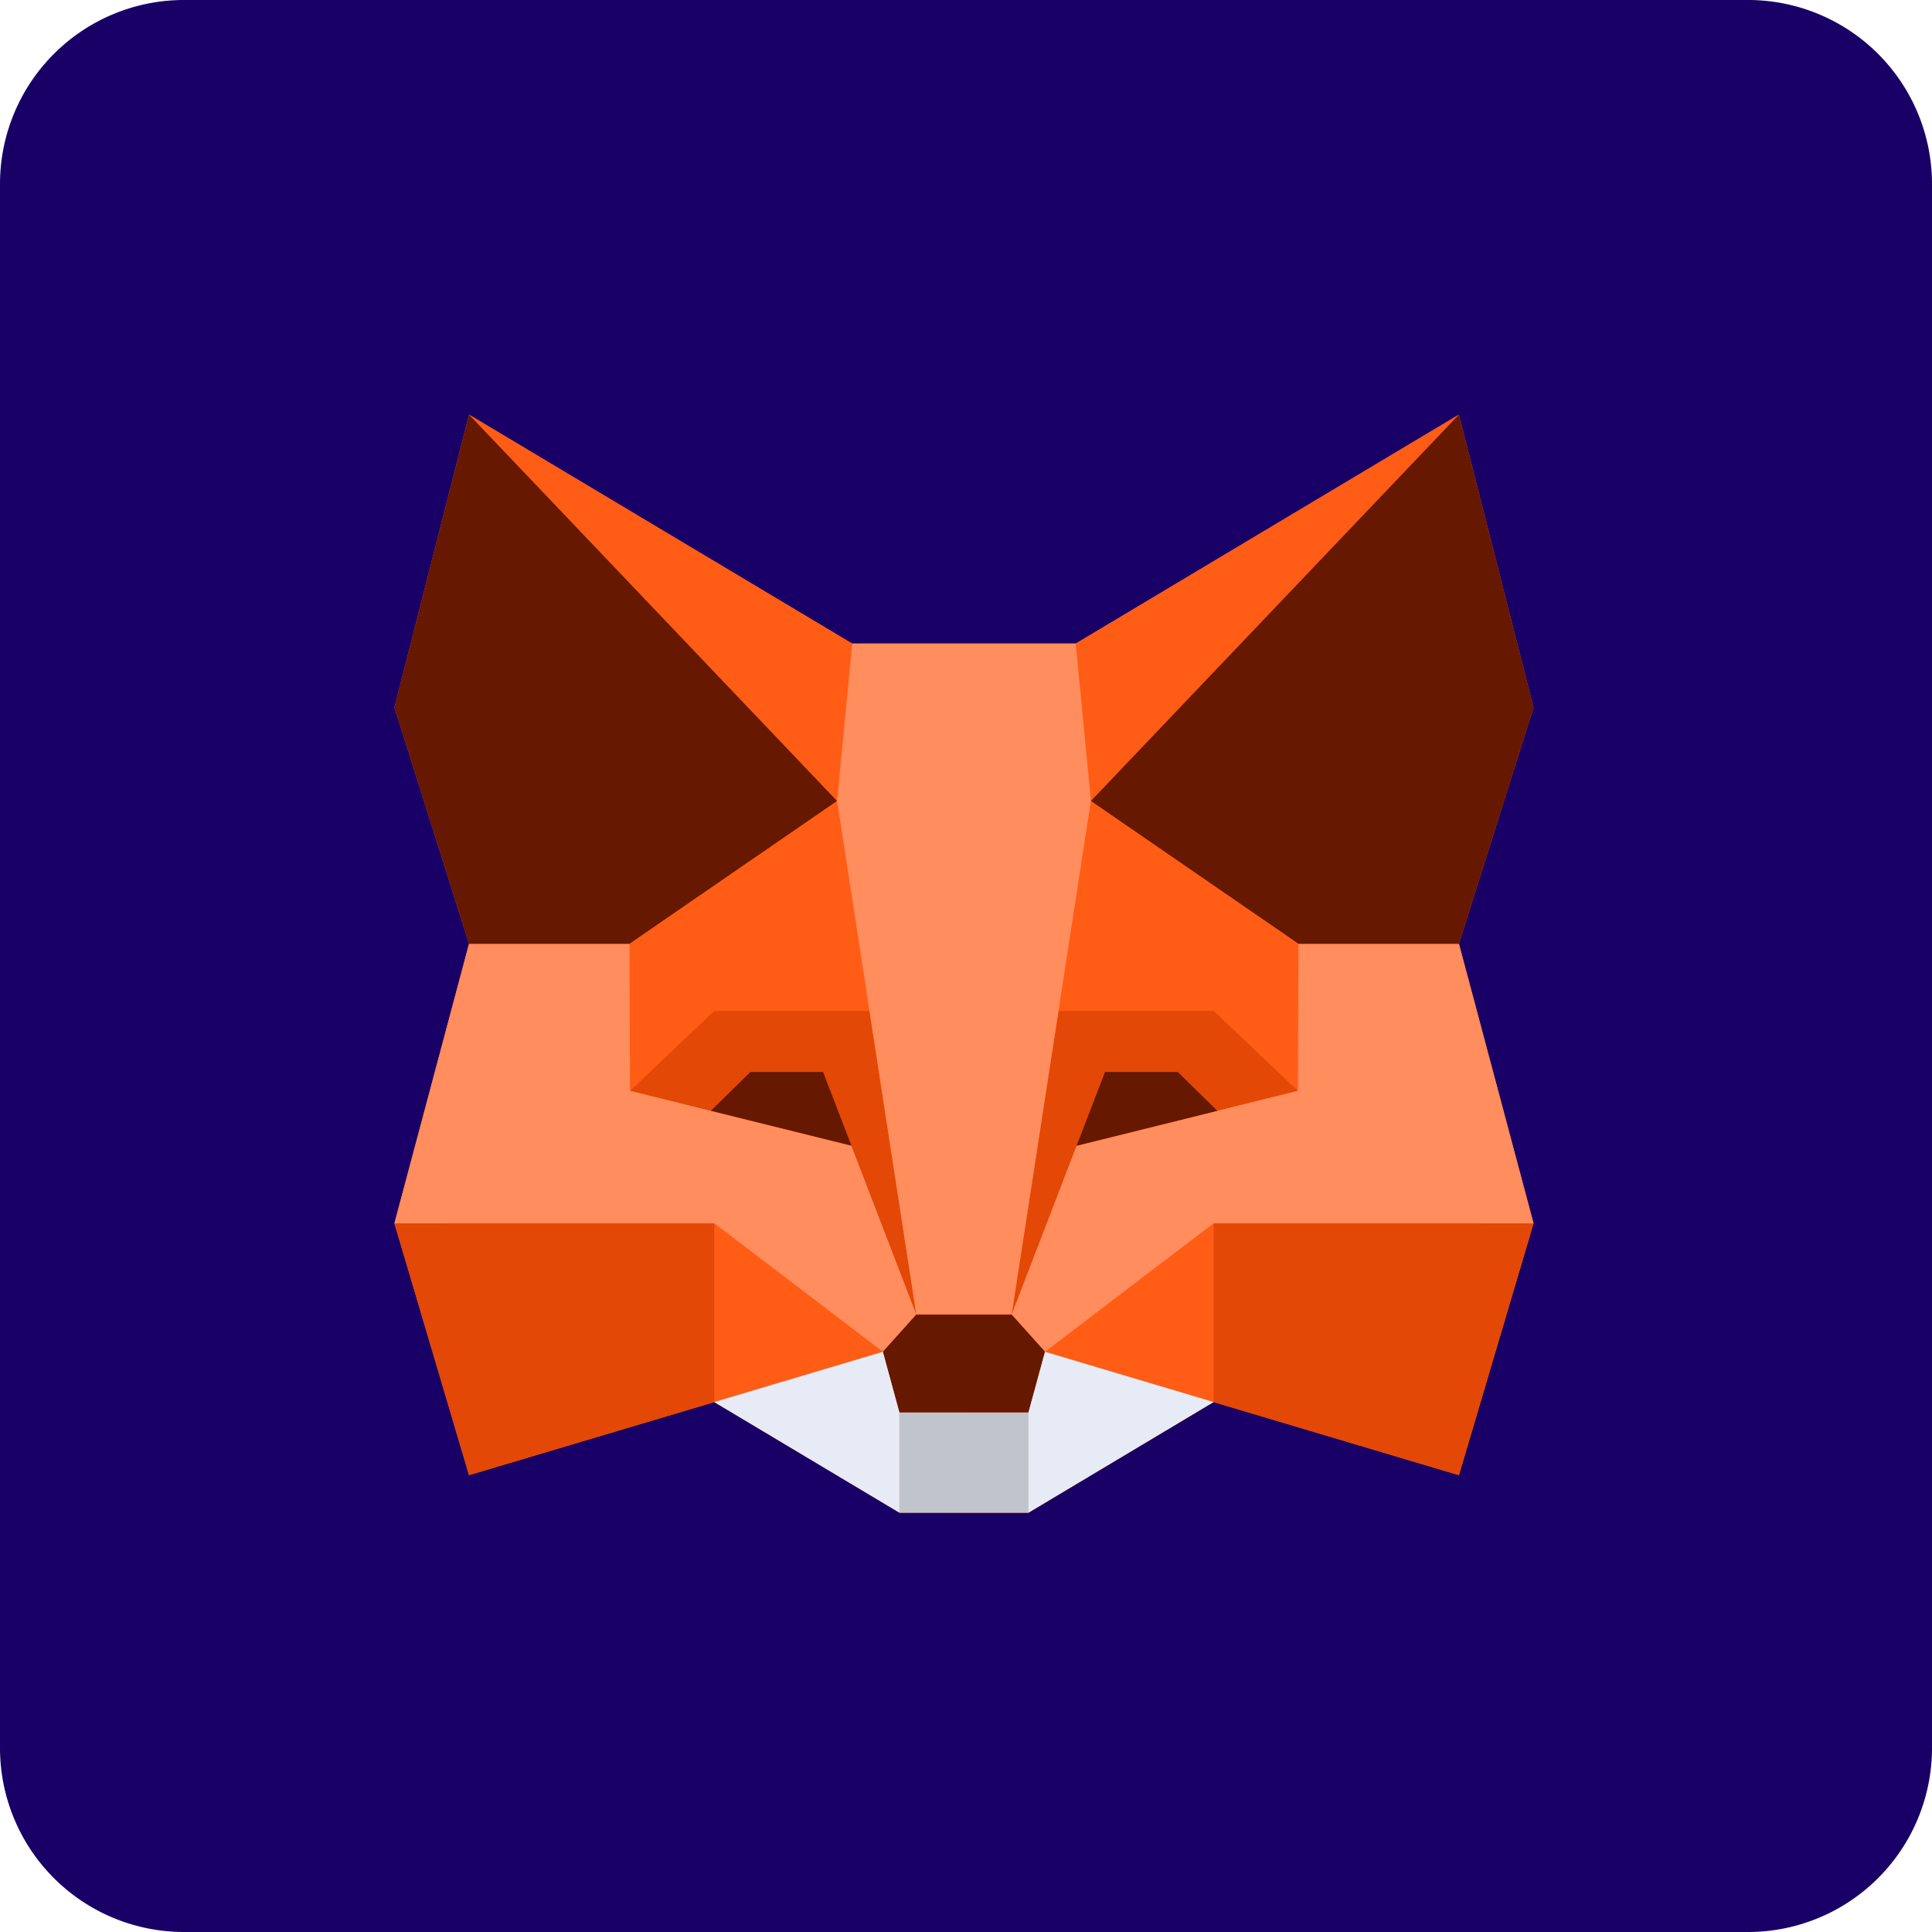 <svg xmlns="http://www.w3.org/2000/svg" width="42" height="42" fill="none"><path fill="#190066" d="M0 4a4 4 0 0 1 4-4h34a4 4 0 0 1 4 4v34a4 4 0 0 1-4 4H4a4 4 0 0 1-4-4z"/><g clip-path="url(#a)"><path fill="#FF5C16" d="m31.716 32.07-5.334-1.59-4.023 2.406-2.806-.002-4.025-2.403-5.332 1.588-1.622-5.475 1.622-6.077-1.622-5.137 1.622-6.367 8.331 4.977h4.858l8.331-4.977 1.622 6.367-1.622 5.137 1.622 6.077z"/><path fill="#FF5C16" d="m10.195 9.013 8.332 4.98-.332 3.42zm5.332 17.583 3.666 2.793-3.666 1.092zM18.9 21.98l-.705-4.566-4.51 3.105-.002-.001v.002l.014 3.195 1.829-1.735zM31.714 9.013l-8.331 4.98.33 3.42zm-5.331 17.583-3.666 2.793 3.666 1.092zm1.842-6.076v-.003.002l-4.51-3.105-.705 4.566h3.372l1.83 1.735z"/><path fill="#E34807" d="m15.528 30.48-5.332 1.589-1.622-5.473h6.954zm3.373-8.502 1.018 6.6-1.411-3.67-4.811-1.193 1.83-1.737zm7.483 8.503 5.332 1.588 1.622-5.473h-6.954zm-3.372-8.503-1.019 6.6 1.412-3.67 4.81-1.193-1.83-1.737z"/><path fill="#FF8D5D" d="m8.574 26.594 1.622-6.077h3.488l.013 3.197 4.81 1.193 1.412 3.67-.725.808-3.666-2.792zm24.764 0-1.622-6.077h-3.488l-.013 3.197-4.81 1.193-1.412 3.67.726.808 3.665-2.792zM23.385 13.99h-4.858l-.33 3.418 1.722 11.165h2.074l1.723-11.165z"/><path fill="#661800" d="M10.196 9.013 8.574 15.38l1.622 5.137h3.488l4.512-3.105zm7.697 14.291h-1.58l-.86.843 3.056.758zM31.716 9.013l1.622 6.367-1.622 5.137h-3.488l-4.512-3.105zm-7.694 14.291h1.582l.86.844-3.06.76zm-1.664 7.403.36-1.32-.725-.808h-2.075l-.726.809.36 1.32"/><path fill="#C0C4CD" d="M22.36 30.707v2.18h-2.805v-2.18z"/><path fill="#E7EBF6" d="m15.527 30.479 4.026 2.406v-2.179l-.36-1.32zm10.856 0-4.026 2.406v-2.179l.36-1.32z"/></g><defs><clipPath id="a"><path fill="#fff" d="M8.574 9.013h24.85v23.975H8.574z"/></clipPath></defs></svg>